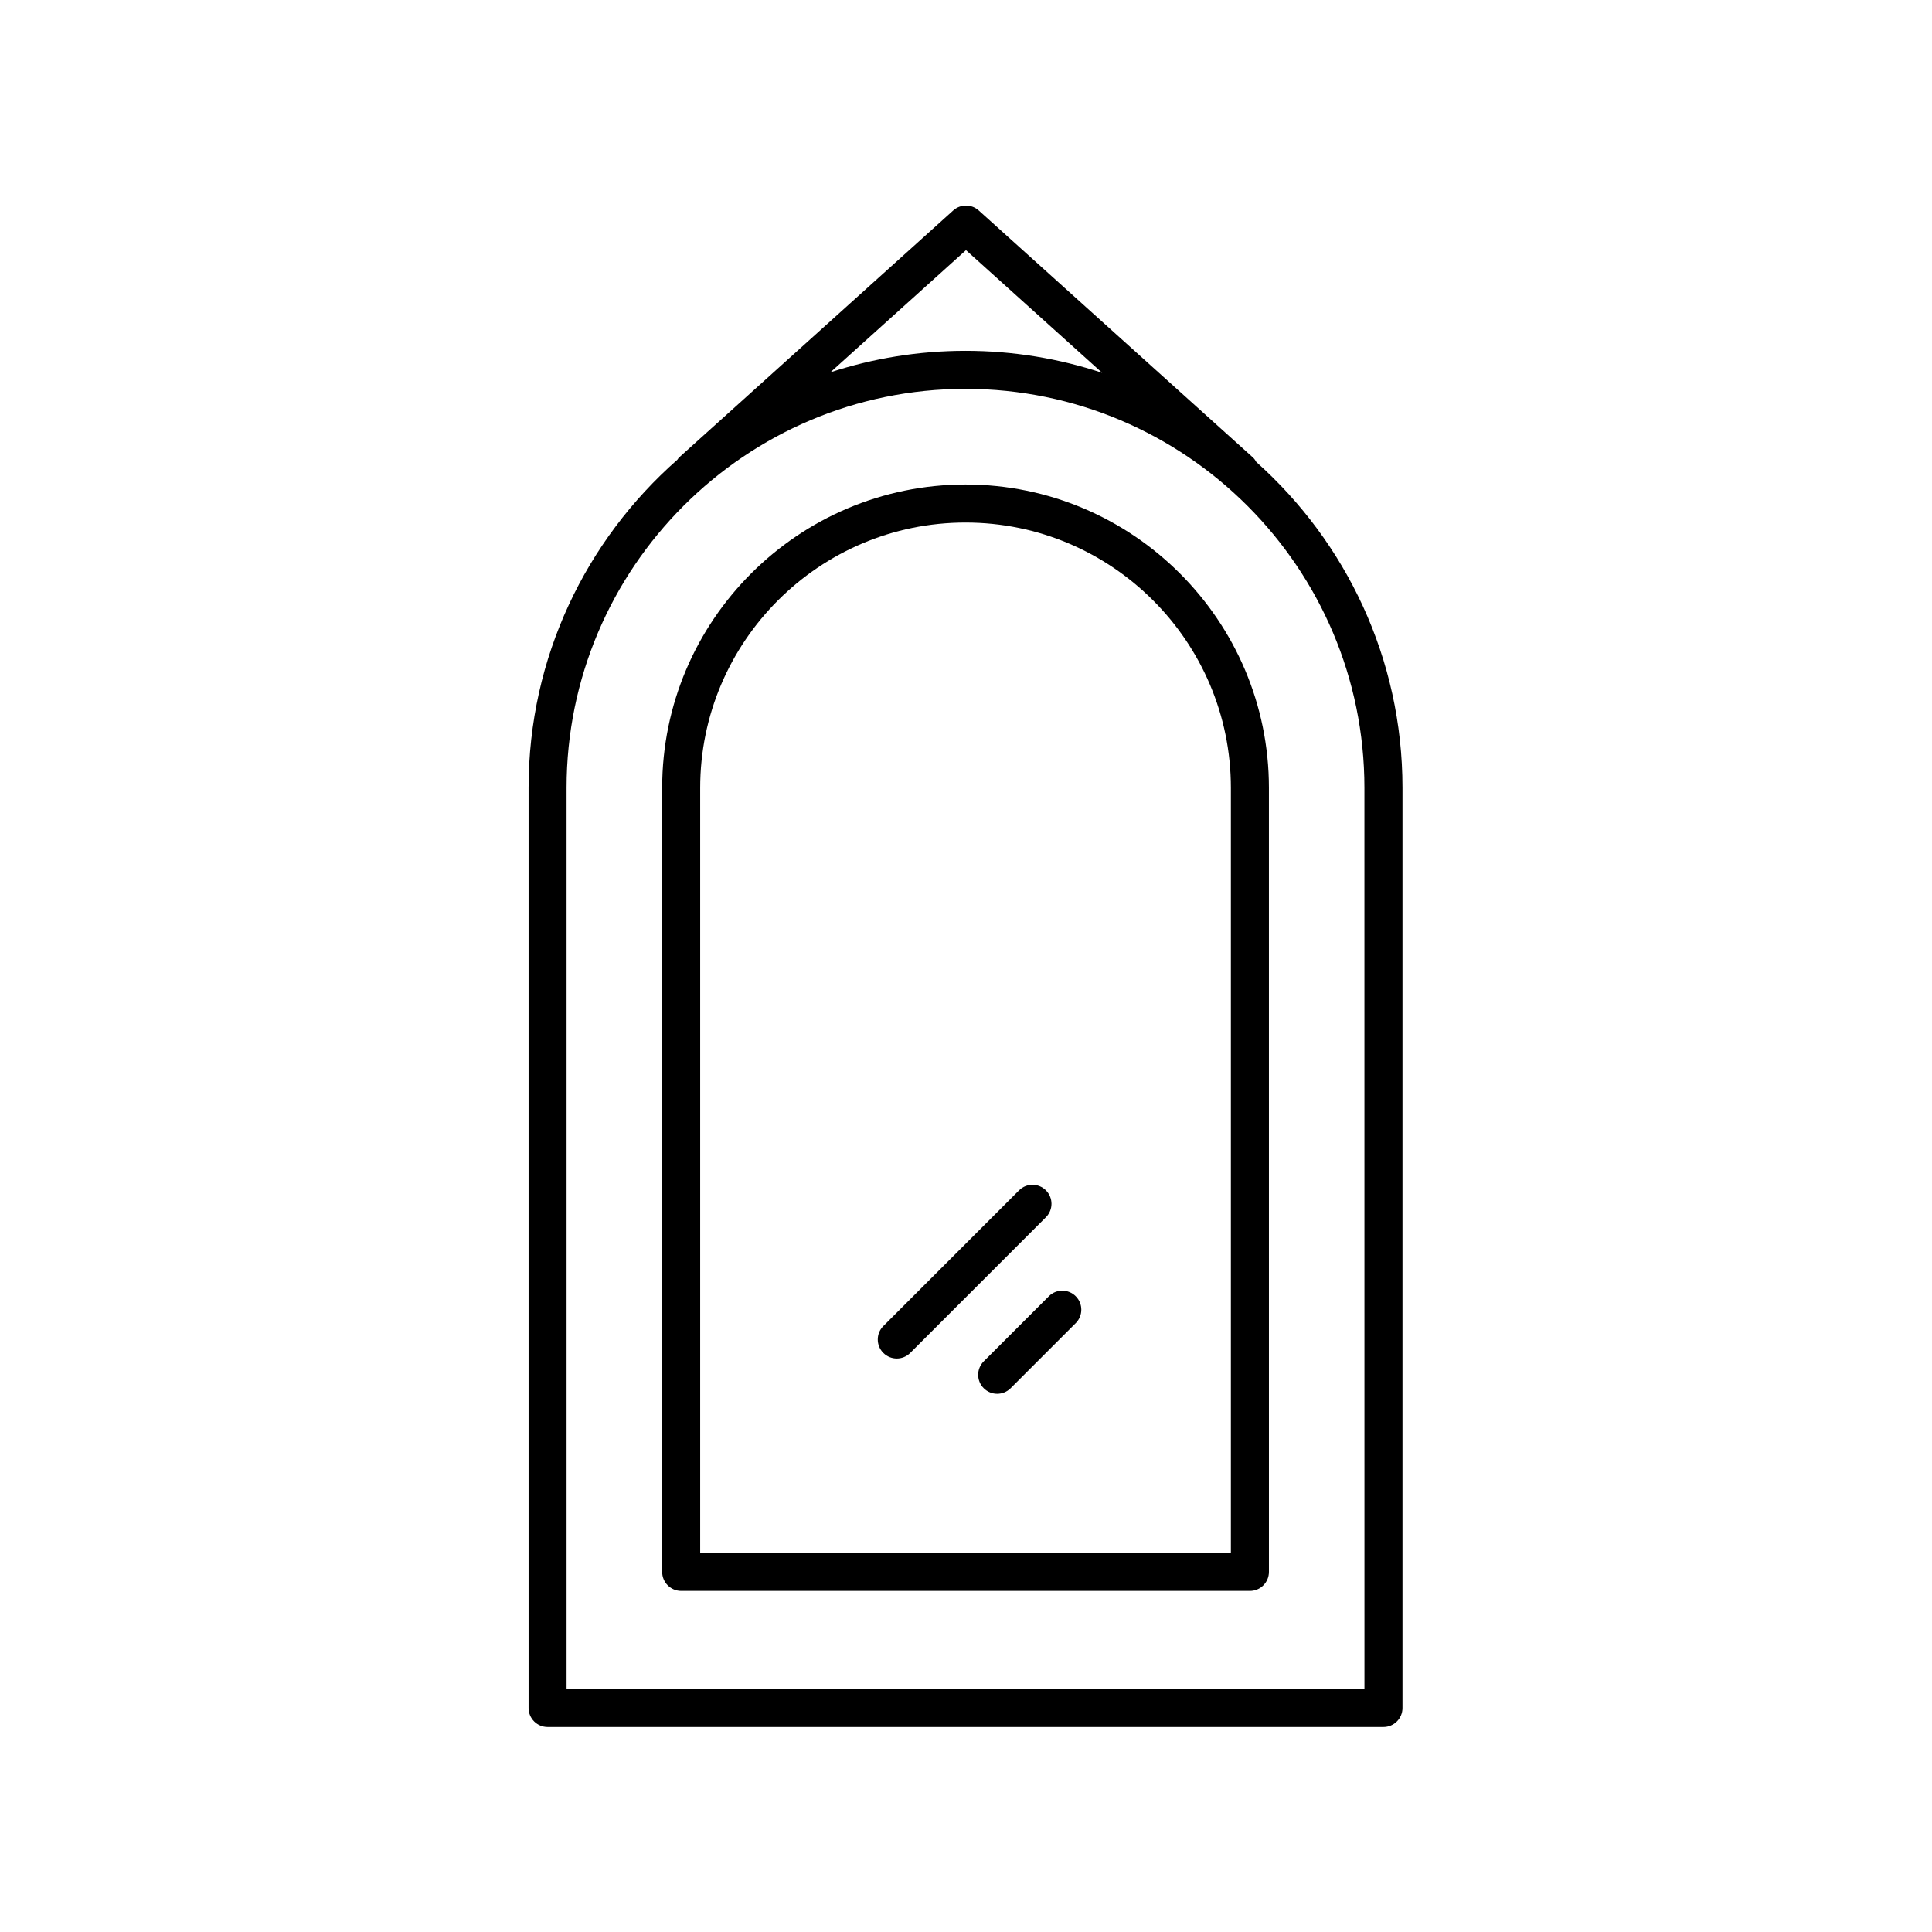 <?xml version="1.0" encoding="UTF-8"?>
<!-- Uploaded to: SVG Repo, www.svgrepo.com, Generator: SVG Repo Mixer Tools -->
<svg fill="#000000" width="800px" height="800px" version="1.1" viewBox="144 144 512 512" xmlns="http://www.w3.org/2000/svg">
 <g>
  <path d="m476.94 266.44c-0.25-0.414-0.496-0.836-0.871-1.176l-72.703-65.496c-1.918-1.723-4.828-1.723-6.746 0l-72.688 65.496c-0.184 0.164-0.266 0.383-0.418 0.566-24.152 21.238-39.438 52.332-39.438 86.945v243.87c0 2.785 2.254 5.039 5.039 5.039h221.52c2.781 0 5.039-2.254 5.039-5.039v-243.87c0-34.281-14.984-65.113-38.734-86.336zm-76.945-56.148 36.086 32.508c-11.398-3.762-23.559-5.828-36.203-5.828-12.496 0-24.527 2.016-35.812 5.695zm105.6 381.32h-211.45v-238.83c0-58.297 47.426-105.73 105.72-105.73 58.293 0 105.72 47.43 105.72 105.73z"/>
  <path d="m399.88 272.4c-44.332 0-80.398 36.07-80.398 80.398v207.77c0 2.785 2.254 5.039 5.039 5.039h150.72c2.781 0 5.039-2.254 5.039-5.039l-0.004-207.77c0-44.328-36.066-80.398-80.395-80.398zm70.316 283.13h-140.64v-202.73c0-38.773 31.547-70.32 70.32-70.32 38.773 0 70.32 31.547 70.32 70.32z"/>
  <path d="m421.18 459.46c-1.969-1.969-5.156-1.969-7.125 0l-35.961 35.961c-1.969 1.969-1.969 5.156 0 7.125 0.984 0.984 2.273 1.477 3.562 1.477 1.289 0 2.578-0.492 3.562-1.477l35.961-35.961c1.969-1.969 1.969-5.156 0-7.125z"/>
  <path d="m421.96 487.52-17.258 17.254c-1.969 1.969-1.969 5.156 0 7.125 0.984 0.984 2.273 1.477 3.562 1.477s2.578-0.492 3.562-1.477l17.254-17.254c1.969-1.969 1.969-5.156 0-7.125s-5.156-1.969-7.121 0z"/>
 </g>
</svg>